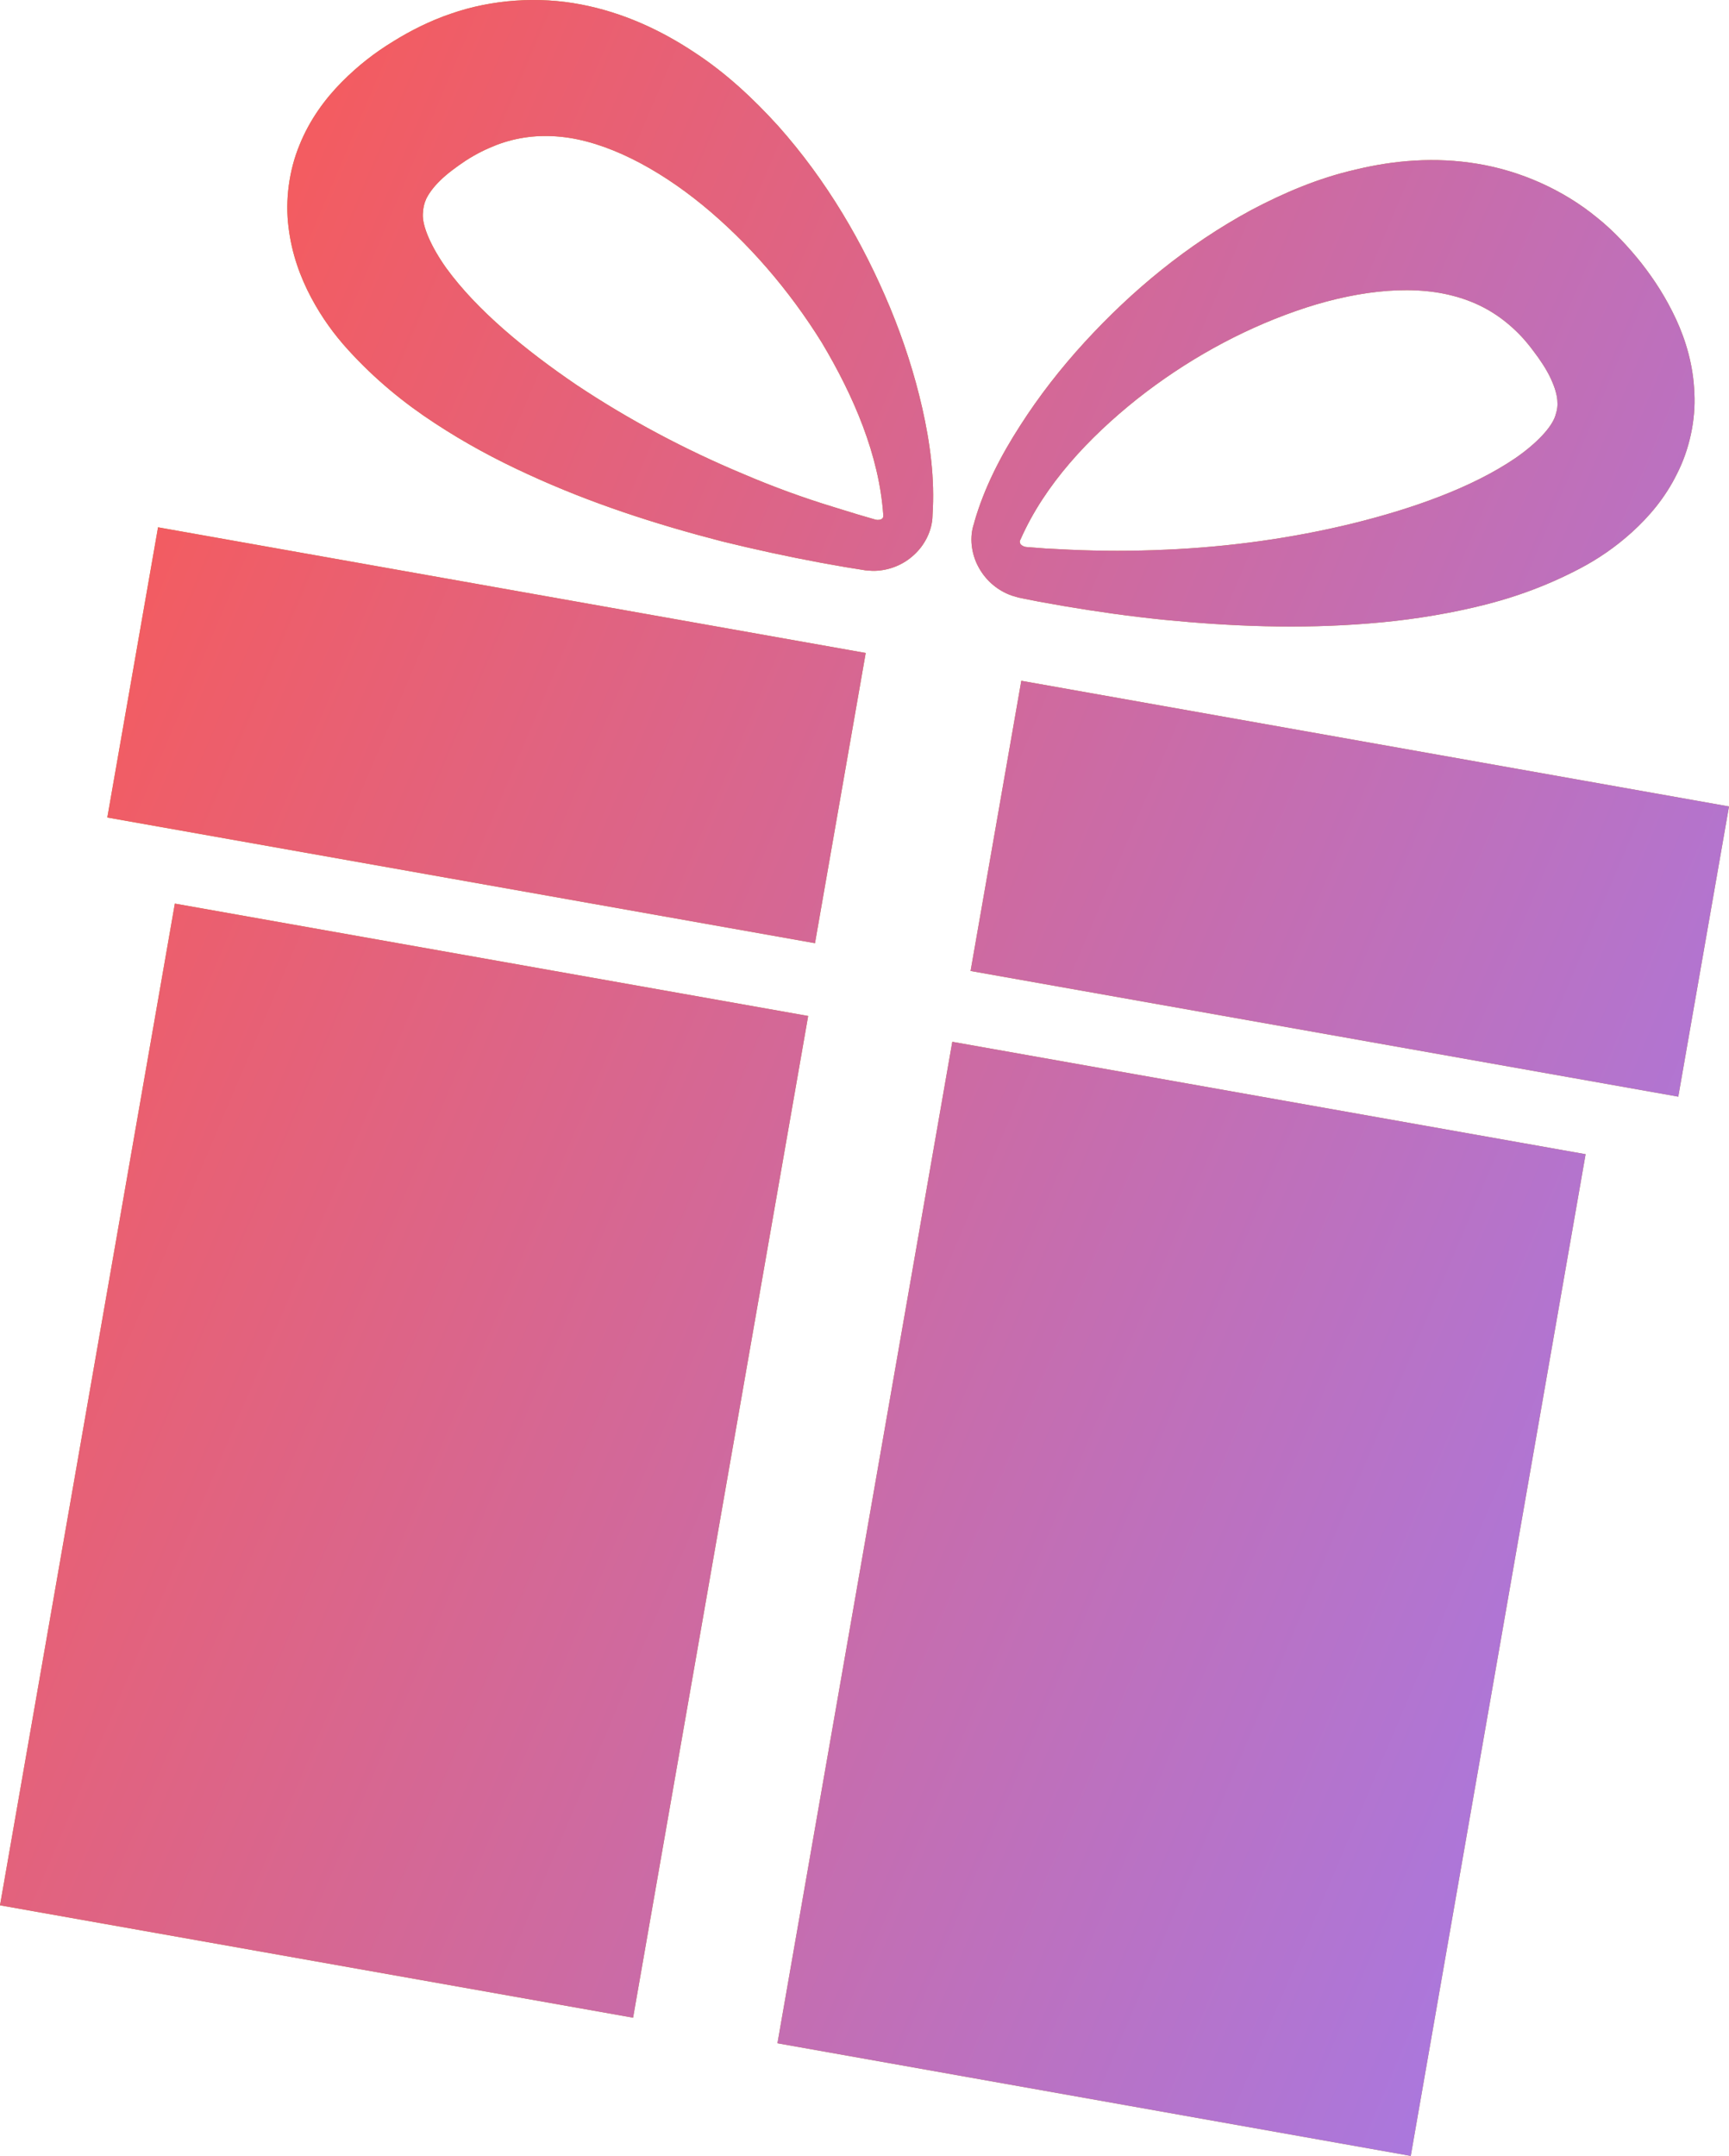<?xml version="1.0" encoding="UTF-8"?> <svg xmlns="http://www.w3.org/2000/svg" width="77" height="96" viewBox="0 0 77 96" fill="none"> <path d="M42.41 46.39L70.614 51.395L62.827 96L34.623 90.984L42.41 46.39ZM7.787 40.236L0 84.841L28.194 89.845L35.991 45.24L7.787 40.236ZM43.224 43.236L74.741 48.833L77 35.91L45.483 30.314L43.224 43.236ZM7.038 23.48L4.779 36.403L36.295 41.999L38.554 29.076L7.038 23.48ZM41.53 22.955V22.933C41.639 21.323 41.421 19.713 41.074 18.18C40.726 16.647 40.238 15.146 39.64 13.701C38.435 10.809 36.828 8.05 34.655 5.608C33.559 4.403 32.331 3.242 30.876 2.3C29.432 1.348 27.759 0.559 25.869 0.198C23.991 -0.164 21.916 -0.032 20.07 0.614C19.158 0.92 18.235 1.391 17.518 1.84C16.692 2.344 15.965 2.903 15.215 3.658C14.488 4.392 13.793 5.323 13.336 6.462C12.87 7.59 12.696 8.915 12.848 10.109C12.989 11.302 13.38 12.354 13.858 13.252C14.336 14.15 14.89 14.905 15.498 15.573C16.703 16.898 17.996 17.95 19.353 18.837C20.7 19.724 22.09 20.469 23.502 21.115C26.326 22.418 29.225 23.349 32.147 24.105C33.613 24.466 35.079 24.783 36.545 25.057L37.653 25.254L38.207 25.342L38.543 25.397L38.685 25.408C38.782 25.419 38.88 25.419 38.967 25.419C39.608 25.397 40.216 25.156 40.694 24.718C41.182 24.28 41.519 23.623 41.53 22.955ZM39.336 22.933C39.336 22.987 39.347 23.042 39.282 23.097C39.217 23.152 39.087 23.163 39 23.141L38.174 22.9L37.142 22.582C35.774 22.166 34.427 21.673 33.124 21.115C30.496 20.02 27.976 18.673 25.674 17.139C23.404 15.595 21.243 13.821 19.875 11.938C19.212 11.007 18.799 10.076 18.832 9.528C18.843 9.254 18.886 9.068 18.984 8.849C19.093 8.63 19.288 8.345 19.592 8.05C19.885 7.754 20.331 7.426 20.743 7.152C21.254 6.823 21.656 6.637 22.123 6.451C23.024 6.111 23.958 5.991 24.968 6.09C26.988 6.287 29.269 7.48 31.289 9.134C33.32 10.799 35.144 12.912 36.599 15.256C38.011 17.621 39.152 20.261 39.336 22.933ZM43.561 25.221C43.865 25.802 44.354 26.24 44.951 26.481C45.038 26.514 45.136 26.547 45.223 26.569L45.364 26.612L45.7 26.678L46.254 26.788L47.362 26.985C48.839 27.237 50.327 27.445 51.826 27.598C54.823 27.894 57.864 28.014 60.959 27.762C62.501 27.642 64.065 27.412 65.629 27.05C67.204 26.689 68.768 26.152 70.353 25.32C71.146 24.904 71.928 24.378 72.678 23.699C73.427 23.02 74.155 22.177 74.687 21.093C75.23 20.031 75.523 18.716 75.458 17.501C75.414 16.274 75.078 15.157 74.643 14.215C74.198 13.263 73.698 12.485 73.101 11.719C72.569 11.05 71.874 10.284 71.114 9.682C69.593 8.433 67.682 7.601 65.803 7.294C63.913 6.977 62.067 7.141 60.395 7.546C58.7 7.929 57.158 8.597 55.724 9.353C52.857 10.908 50.414 12.934 48.296 15.245C47.243 16.395 46.276 17.632 45.429 18.957C44.582 20.271 43.832 21.706 43.387 23.261V23.283C43.159 23.907 43.257 24.652 43.561 25.221ZM45.451 24.017C46.526 21.575 48.492 19.483 50.631 17.775C52.792 16.066 55.225 14.719 57.701 13.854C60.156 12.989 62.697 12.649 64.674 13.164C65.662 13.416 66.487 13.843 67.226 14.478C67.606 14.807 67.91 15.124 68.279 15.617C68.583 16.011 68.887 16.471 69.061 16.855C69.246 17.249 69.333 17.567 69.354 17.818C69.376 18.059 69.354 18.245 69.267 18.508C69.105 19.034 68.409 19.768 67.465 20.414C65.542 21.717 62.914 22.648 60.253 23.305C57.571 23.962 54.747 24.356 51.902 24.477C50.479 24.543 49.045 24.543 47.623 24.477L46.547 24.422L45.69 24.356C45.603 24.345 45.483 24.291 45.44 24.214C45.396 24.115 45.418 24.072 45.451 24.017Z" fill="#C09534"></path> <path d="M42.41 46.39L70.614 51.395L62.827 96L34.623 90.984L42.41 46.39ZM7.787 40.236L0 84.841L28.194 89.845L35.991 45.24L7.787 40.236ZM43.224 43.236L74.741 48.833L77 35.91L45.483 30.314L43.224 43.236ZM7.038 23.48L4.779 36.403L36.295 41.999L38.554 29.076L7.038 23.48ZM41.53 22.955V22.933C41.639 21.323 41.421 19.713 41.074 18.18C40.726 16.647 40.238 15.146 39.64 13.701C38.435 10.809 36.828 8.05 34.655 5.608C33.559 4.403 32.331 3.242 30.876 2.3C29.432 1.348 27.759 0.559 25.869 0.198C23.991 -0.164 21.916 -0.032 20.07 0.614C19.158 0.92 18.235 1.391 17.518 1.84C16.692 2.344 15.965 2.903 15.215 3.658C14.488 4.392 13.793 5.323 13.336 6.462C12.87 7.59 12.696 8.915 12.848 10.109C12.989 11.302 13.38 12.354 13.858 13.252C14.336 14.15 14.89 14.905 15.498 15.573C16.703 16.898 17.996 17.95 19.353 18.837C20.7 19.724 22.09 20.469 23.502 21.115C26.326 22.418 29.225 23.349 32.147 24.105C33.613 24.466 35.079 24.783 36.545 25.057L37.653 25.254L38.207 25.342L38.543 25.397L38.685 25.408C38.782 25.419 38.88 25.419 38.967 25.419C39.608 25.397 40.216 25.156 40.694 24.718C41.182 24.28 41.519 23.623 41.53 22.955ZM39.336 22.933C39.336 22.987 39.347 23.042 39.282 23.097C39.217 23.152 39.087 23.163 39 23.141L38.174 22.9L37.142 22.582C35.774 22.166 34.427 21.673 33.124 21.115C30.496 20.02 27.976 18.673 25.674 17.139C23.404 15.595 21.243 13.821 19.875 11.938C19.212 11.007 18.799 10.076 18.832 9.528C18.843 9.254 18.886 9.068 18.984 8.849C19.093 8.63 19.288 8.345 19.592 8.05C19.885 7.754 20.331 7.426 20.743 7.152C21.254 6.823 21.656 6.637 22.123 6.451C23.024 6.111 23.958 5.991 24.968 6.09C26.988 6.287 29.269 7.48 31.289 9.134C33.32 10.799 35.144 12.912 36.599 15.256C38.011 17.621 39.152 20.261 39.336 22.933ZM43.561 25.221C43.865 25.802 44.354 26.24 44.951 26.481C45.038 26.514 45.136 26.547 45.223 26.569L45.364 26.612L45.7 26.678L46.254 26.788L47.362 26.985C48.839 27.237 50.327 27.445 51.826 27.598C54.823 27.894 57.864 28.014 60.959 27.762C62.501 27.642 64.065 27.412 65.629 27.05C67.204 26.689 68.768 26.152 70.353 25.32C71.146 24.904 71.928 24.378 72.678 23.699C73.427 23.02 74.155 22.177 74.687 21.093C75.23 20.031 75.523 18.716 75.458 17.501C75.414 16.274 75.078 15.157 74.643 14.215C74.198 13.263 73.698 12.485 73.101 11.719C72.569 11.05 71.874 10.284 71.114 9.682C69.593 8.433 67.682 7.601 65.803 7.294C63.913 6.977 62.067 7.141 60.395 7.546C58.7 7.929 57.158 8.597 55.724 9.353C52.857 10.908 50.414 12.934 48.296 15.245C47.243 16.395 46.276 17.632 45.429 18.957C44.582 20.271 43.832 21.706 43.387 23.261V23.283C43.159 23.907 43.257 24.652 43.561 25.221ZM45.451 24.017C46.526 21.575 48.492 19.483 50.631 17.775C52.792 16.066 55.225 14.719 57.701 13.854C60.156 12.989 62.697 12.649 64.674 13.164C65.662 13.416 66.487 13.843 67.226 14.478C67.606 14.807 67.91 15.124 68.279 15.617C68.583 16.011 68.887 16.471 69.061 16.855C69.246 17.249 69.333 17.567 69.354 17.818C69.376 18.059 69.354 18.245 69.267 18.508C69.105 19.034 68.409 19.768 67.465 20.414C65.542 21.717 62.914 22.648 60.253 23.305C57.571 23.962 54.747 24.356 51.902 24.477C50.479 24.543 49.045 24.543 47.623 24.477L46.547 24.422L45.69 24.356C45.603 24.345 45.483 24.291 45.44 24.214C45.396 24.115 45.418 24.072 45.451 24.017Z" fill="url(#paint0_linear_422_1148)"></path> <defs> <linearGradient id="paint0_linear_422_1148" x1="20.5" y1="-9" x2="98.888" y2="24.272" gradientUnits="userSpaceOnUse"> <stop stop-color="#F35C61"></stop> <stop offset="1" stop-color="#A679E5"></stop> </linearGradient> </defs> </svg> 